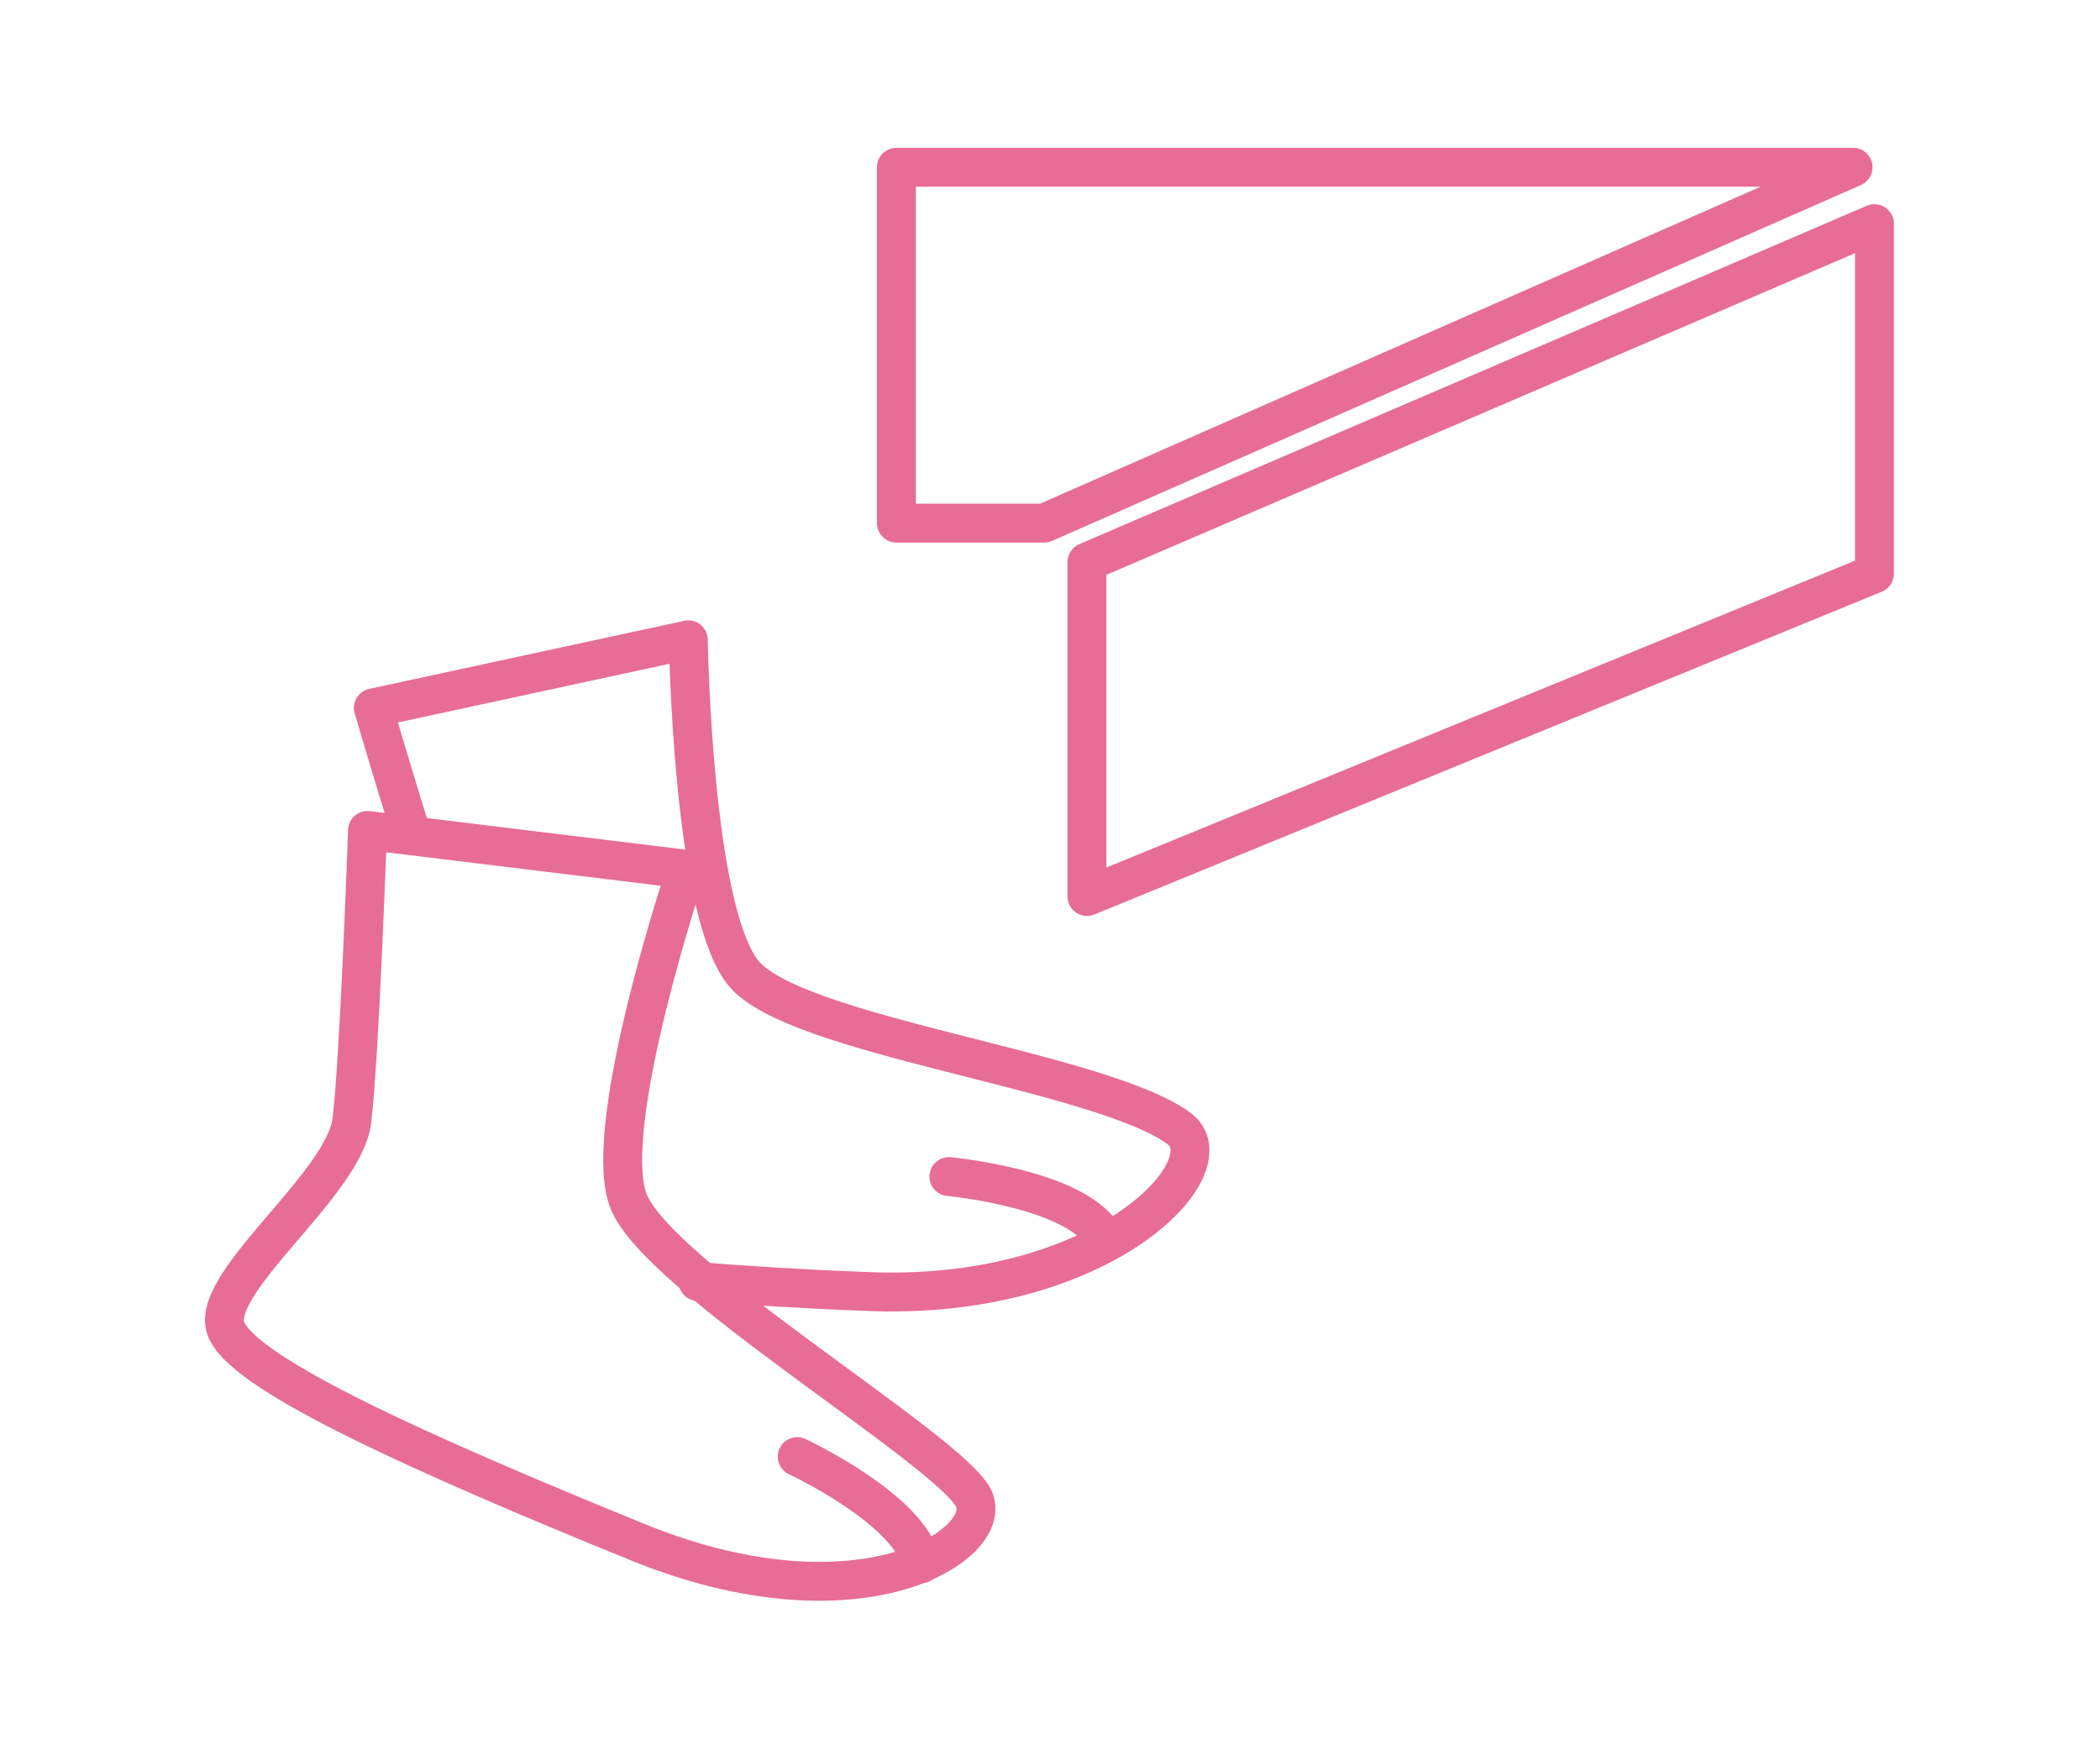 <?xml version="1.0" encoding="utf-8"?>
<!-- Generator: Adobe Illustrator 27.9.0, SVG Export Plug-In . SVG Version: 6.00 Build 0)  -->
<svg version="1.1" id="レイヤー_1" xmlns="http://www.w3.org/2000/svg" xmlns:xlink="http://www.w3.org/1999/xlink" x="0px"
	 y="0px" viewBox="0 0 108 90" style="enable-background:new 0 0 108 90;" xml:space="preserve">
<style type="text/css">
	.st0{fill:none;stroke:#E76D96;stroke-width:2;stroke-linecap:round;stroke-linejoin:round;}
</style>
<g id="グループ_103037" transform="translate(2 3)">
	<path id="パス_3350" class="st0" d="M33.3,41.7c0,0-4.4,13.1-3,17s16.8,13,17.8,15.4s-6,6.8-17.3,2.2S10.9,67.8,9.7,65.5
		c-1.3-2.3,6-7.5,6.4-10.9c0.4-3.4,0.8-14.9,0.8-14.9L33.3,41.7z"/>
	<path id="パス_3351" class="st0" d="M39,71.9c0,0,5.8,2.7,6.4,5.5"/>
	<path id="パス_3352" class="st0" d="M19.1,39.7c-0.9-2.9-1.9-6.3-1.9-6.3l16.2-3.5c0,0,0.2,13.8,2.8,17.1s18.2,5,22.4,8
		c2.7,1.9-3.9,9-16.2,8.4c-2.8-0.1-6-0.3-8.5-0.5"/>
	<path id="パス_3353" class="st0" d="M46.8,57.5c0,0,6.4,0.6,7.9,3"/>
	<path id="パス_3354" class="st0" d="M44.1,23.9V5.6h49.2L51.7,23.9H44.1z"/>
	<path id="パス_3355" class="st0" d="M53.9,25.9v17.2l40.5-16.6v-18L53.9,25.9z"/>
</g>
</svg>
